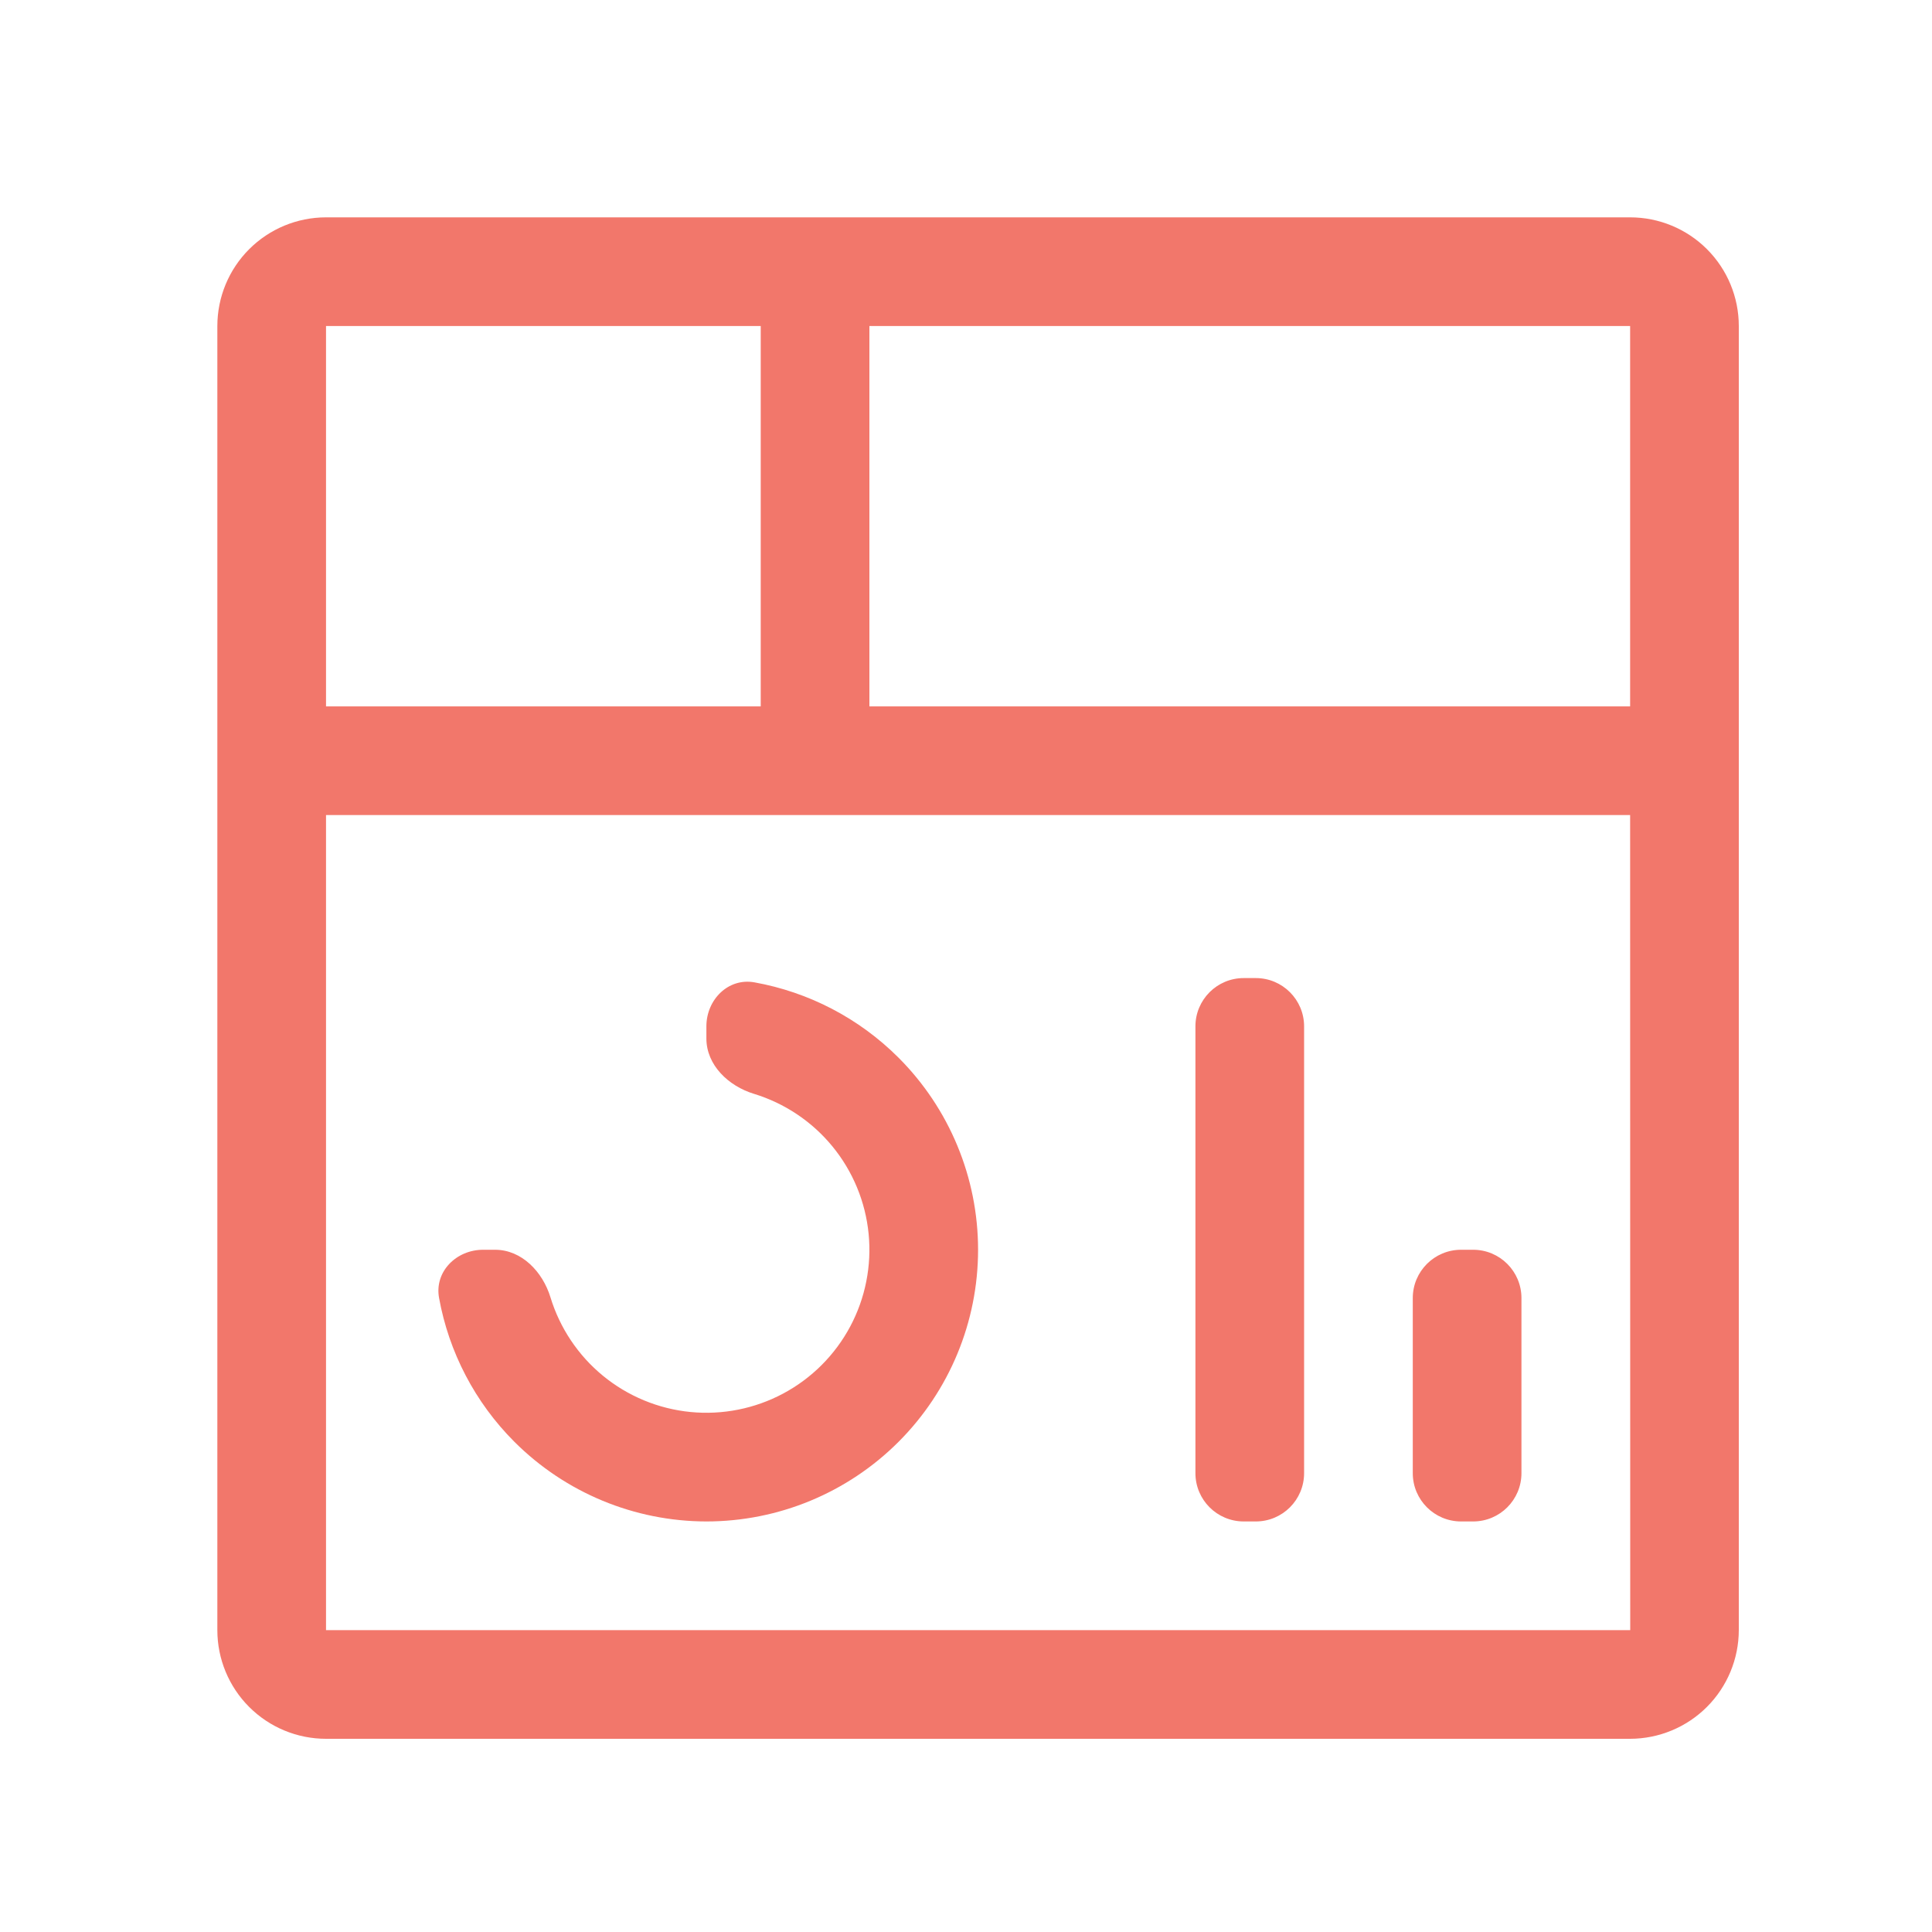 <svg width="80" height="80" viewBox="0 0 80 80" fill="none" xmlns="http://www.w3.org/2000/svg">
<path d="M58.5 53.75C58.5 52.645 59.395 51.75 60.5 51.75H61C62.105 51.75 63 52.645 63 53.75V61C63 62.105 62.105 63 61 63H60.5C59.395 63 58.5 62.105 58.5 61V53.75ZM49.5 42.5C49.5 41.395 50.395 40.5 51.5 40.5H52C53.105 40.5 54 41.395 54 42.5V61C54 62.105 53.105 63 52 63H51.5C50.395 63 49.5 62.105 49.5 61V42.5ZM29.25 63C26.267 62.996 23.408 61.81 21.299 59.701C19.666 58.068 18.586 55.984 18.18 53.742C17.983 52.654 18.897 51.75 20.002 51.75H20.5C21.605 51.75 22.472 52.664 22.794 53.721C22.986 54.349 23.269 54.948 23.638 55.5C24.379 56.61 25.433 57.475 26.667 57.986C27.9 58.497 29.258 58.631 30.567 58.37C31.876 58.11 33.079 57.467 34.023 56.523C34.967 55.579 35.61 54.376 35.87 53.067C36.131 51.758 35.997 50.4 35.486 49.167C34.975 47.934 34.11 46.879 33 46.138C32.448 45.769 31.849 45.486 31.221 45.294C30.165 44.972 29.25 44.105 29.25 43V42.5C29.25 41.395 30.152 40.482 31.24 40.677C33.484 41.081 35.57 42.16 37.205 43.795C39.315 45.905 40.5 48.766 40.5 51.75C40.5 54.734 39.315 57.595 37.205 59.705C35.095 61.815 32.234 63 29.25 63Z" fill="#F2776B"/>
<path d="M67.5 9H13.5C12.306 9 11.162 9.474 10.318 10.318C9.474 11.162 9 12.306 9 13.5V67.5C9 68.694 9.474 69.838 10.318 70.682C11.162 71.526 12.306 72 13.5 72H67.5C68.693 71.998 69.837 71.523 70.68 70.68C71.523 69.837 71.998 68.693 72 67.5V13.5C72 12.306 71.526 11.162 70.682 10.318C69.838 9.474 68.694 9 67.5 9ZM67.5 29.25H36V13.5H67.5V29.25ZM31.5 13.5V29.25H13.5V13.5H31.5ZM13.5 67.5V33.75H67.5L67.504 67.5H13.5Z" fill="#F2776B"/>
</svg>
